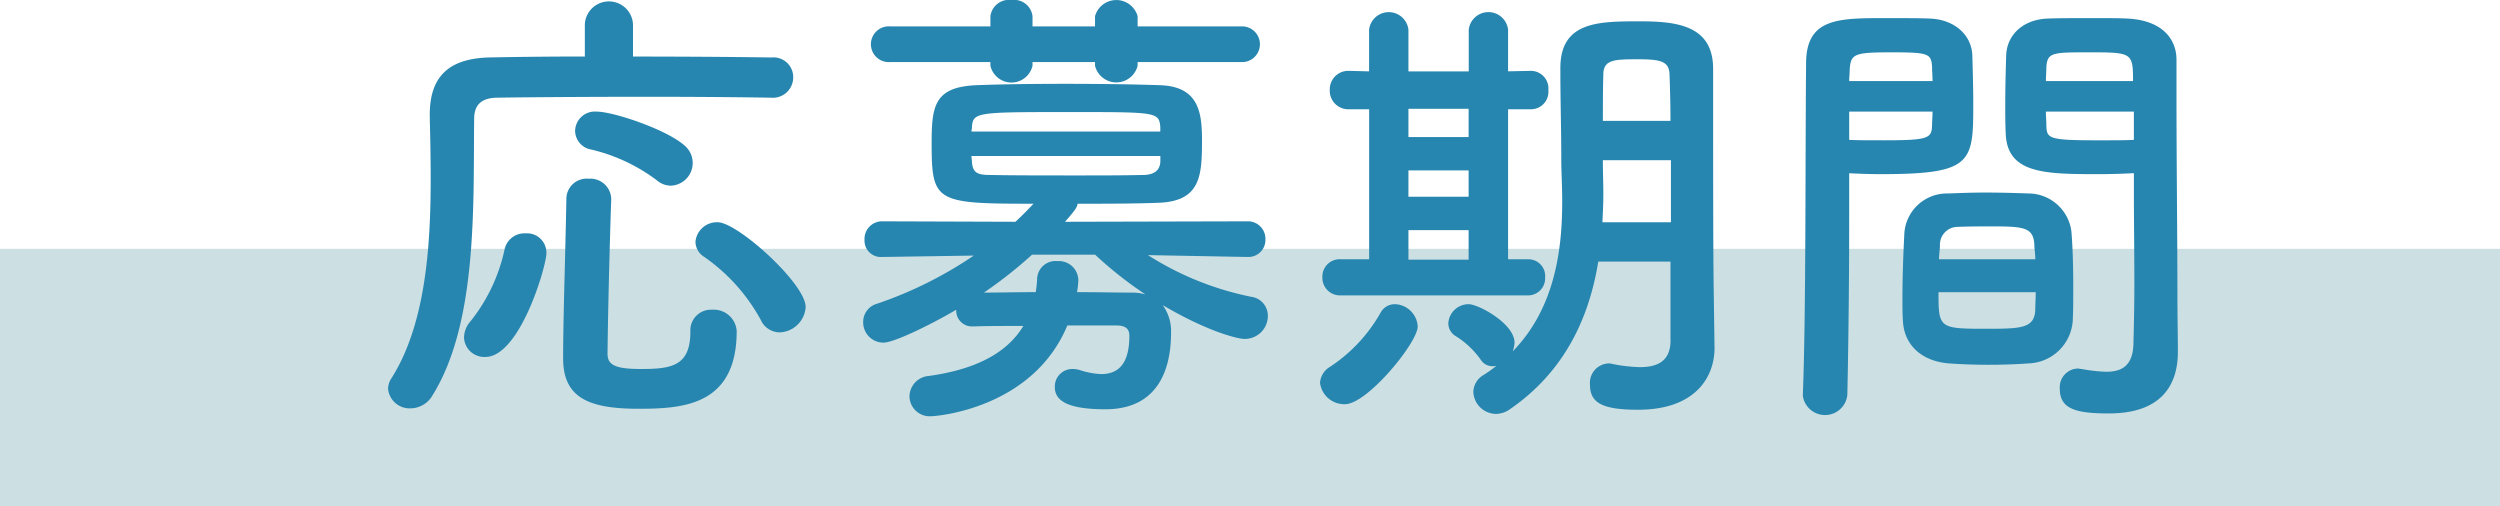 <svg id="period_head.svg" xmlns="http://www.w3.org/2000/svg" width="243" height="49.188" viewBox="0 0 243 49.188">
  <defs>
    <style>
      .cls-1 {
        fill: #ccdfe3;
      }

      .cls-2 {
        fill: #2686af;
        fill-rule: evenodd;
      }
    </style>
  </defs>
  <rect id="長方形_537" data-name="長方形 537" class="cls-1" y="24.188" width="243" height="25"/>
  <path id="応募期間" class="cls-2" d="M65.216,18.86a2.208,2.208,0,0,0,1.305-3.915c-1.71-1.53-6.885-3.285-8.55-3.285a1.92,1.92,0,0,0-2.07,1.89,1.873,1.873,0,0,0,1.575,1.8,17.166,17.166,0,0,1,6.345,2.97A2.113,2.113,0,0,0,65.216,18.86Zm13.094,11.79c0-2.25-6.615-8.234-8.55-8.234A2.091,2.091,0,0,0,67.6,24.3a1.751,1.751,0,0,0,.855,1.485,17.872,17.872,0,0,1,5.49,6.12,2.037,2.037,0,0,0,1.845,1.215A2.631,2.631,0,0,0,78.311,30.649ZM74.981,10.31A1.975,1.975,0,0,0,77.1,8.33,1.917,1.917,0,0,0,74.981,6.4c-2.79-.045-8.055-0.09-13.454-0.09V3.156a2.344,2.344,0,0,0-4.68,0V6.305c-3.6,0-6.93.045-9.225,0.09-4.095.09-5.85,1.935-5.85,5.58V12.11c0.045,1.89.09,3.96,0.09,6.12,0,6.75-.54,14.265-3.87,19.439a1.89,1.89,0,0,0-.27.945,2.1,2.1,0,0,0,2.2,1.89,2.479,2.479,0,0,0,2.115-1.26c4.41-7.064,3.96-18.629,4.05-26.864,0-1.26.585-2.025,2.16-2.07,2.7-.045,8.82-0.09,14.714-0.09,4.86,0,9.54.045,11.969,0.09h0.045ZM71.606,32.989a2.225,2.225,0,0,0-2.385-2.07,2,2,0,0,0-2.115,2.115c0,3.374-1.845,3.645-4.815,3.645-2.52,0-3.24-.405-3.24-1.485,0.045-3.914.18-9.719,0.36-15.029v-0.09a2.034,2.034,0,0,0-2.2-1.89,1.973,1.973,0,0,0-2.16,1.935c-0.09,5.355-.315,11.61-0.315,15.524,0,3.735,2.34,4.9,7.29,4.9C66.386,40.549,71.606,40.234,71.606,32.989Zm-24.434,2.52c3.375,0,5.94-8.865,5.94-10.079a1.886,1.886,0,0,0-2.025-1.935,1.98,1.98,0,0,0-2.025,1.485,16.842,16.842,0,0,1-3.33,7.065,2.445,2.445,0,0,0-.63,1.575A1.974,1.974,0,0,0,47.172,35.509ZM120.611,6.845a1.736,1.736,0,1,0,0-3.464H110.576V2.391a2.148,2.148,0,0,0-4.14,0v0.99h-6.075V2.391A1.8,1.8,0,0,0,98.337.815a1.823,1.823,0,0,0-2.07,1.575v0.99h-9.72a1.739,1.739,0,1,0,0,3.464h9.72v0.36a2.1,2.1,0,0,0,4.094,0V6.845h6.075v0.36a2.133,2.133,0,0,0,4.14,0V6.845h10.035Zm0.675,18.944A1.651,1.651,0,0,0,123,24.08a1.7,1.7,0,0,0-1.755-1.755l-17.73.045c1.215-1.35,1.215-1.575,1.215-1.755,2.745,0,5.49,0,7.83-.09,4.14-.135,4.275-2.61,4.275-6.074,0-2.7-.315-5.22-4.05-5.355-2.565-.09-5.94-0.135-9.225-0.135s-6.479.045-8.684,0.135c-4.095.18-4.32,2.07-4.32,5.67,0,5.715.405,5.849,9.9,5.849q-0.878.945-1.755,1.755l-12.915-.045a1.709,1.709,0,0,0-1.755,1.8,1.591,1.591,0,0,0,1.71,1.665h0.045l8.865-.135a39.052,39.052,0,0,1-9.4,4.68,1.831,1.831,0,0,0-1.35,1.8,1.966,1.966,0,0,0,1.98,1.98c0.99,0,4.455-1.665,7.065-3.195a1.531,1.531,0,0,0,1.62,1.62h0.09c1.35-.045,3.06-0.045,4.815-0.045-1.71,2.835-4.995,4.275-9.18,4.86a2.025,2.025,0,0,0-1.89,1.98,1.967,1.967,0,0,0,2.115,1.935c0.5,0,9.854-.72,13.229-8.82h4.77c0.81,0,1.26.27,1.26,0.99,0,2.7-1.035,3.735-2.745,3.735a7.735,7.735,0,0,1-1.98-.36,2.493,2.493,0,0,0-.765-0.135,1.7,1.7,0,0,0-1.755,1.755c0,1.125.855,2.16,4.905,2.16,5.355,0,6.39-4.23,6.39-7.425a4.284,4.284,0,0,0-.81-2.7c4.5,2.655,7.38,3.285,7.92,3.285a2.236,2.236,0,0,0,2.3-2.25,1.852,1.852,0,0,0-1.62-1.845,29.438,29.438,0,0,1-10.035-4.05l9.675,0.18h0.045Zm-8.5-12.194H94.422l0.045-.315c0.09-1.575.27-1.575,9.539-1.575,8.415,0,8.64,0,8.775,1.44V13.6Zm0,2.925c-0.045.945-.72,1.3-1.71,1.3-1.89.045-4.185,0.045-6.435,0.045-3.149,0-6.254,0-8.369-.045-1.305,0-1.71-.225-1.8-1.26,0-.18-0.045-0.36-0.045-0.585h18.359v0.54Zm-6.345,9.044a37.9,37.9,0,0,0,4.9,3.87,4.657,4.657,0,0,0-1.44-.18c-1.44,0-3.285-.045-5.22-0.045a7.12,7.12,0,0,0,.135-1.17,1.891,1.891,0,0,0-2.025-1.845,1.792,1.792,0,0,0-1.979,1.665,12.207,12.207,0,0,1-.136,1.35c-1.844,0-3.644.045-5.039,0.045a42.249,42.249,0,0,0,4.68-3.69h6.119Zm55.935,8.325c0,2.025-1.26,2.61-2.97,2.61a15.082,15.082,0,0,1-2.7-.315,1.251,1.251,0,0,0-.405-0.045,1.893,1.893,0,0,0-1.755,2.07c0,1.8,1.26,2.43,4.68,2.43,5.715,0,7.425-3.33,7.425-5.985v-0.09l-0.09-6.345c0-.585-0.045-2.025-0.045-15.93V7.431c-0.045-4.14-3.51-4.545-7.11-4.545-4.005,0-7.74,0-7.74,4.545,0,3.195.09,5.8,0.09,9,0,0.99.09,2.385,0.09,3.96,0,4.365-.585,10.26-4.815,14.579a2.63,2.63,0,0,0,.18-0.855c0-1.844-3.509-3.735-4.454-3.735a1.976,1.976,0,0,0-1.98,1.845,1.453,1.453,0,0,0,.72,1.26,8.363,8.363,0,0,1,2.43,2.295,1.362,1.362,0,0,0,1.17.63,1.125,1.125,0,0,0,.36-0.045,12.81,12.81,0,0,1-1.26.9,1.966,1.966,0,0,0-.99,1.62,2.23,2.23,0,0,0,2.2,2.16,2.41,2.41,0,0,0,1.35-.45c5.625-3.87,7.785-9.36,8.595-14.354h7.02v7.649Zm-13.9-4.364a1.661,1.661,0,0,0,1.71-1.755,1.627,1.627,0,0,0-1.665-1.755h-1.935V11.435h2.25a1.7,1.7,0,0,0,1.665-1.845,1.715,1.715,0,0,0-1.665-1.89h-0.045l-2.205.045V3.7a1.924,1.924,0,0,0-3.824,0v4.05H136.9V3.7a1.925,1.925,0,0,0-3.825,0v4.05L131.142,7.7H131.1a1.794,1.794,0,0,0-1.845,1.845,1.8,1.8,0,0,0,1.845,1.89h1.98V26.014h-2.745a1.686,1.686,0,0,0-1.8,1.755,1.71,1.71,0,0,0,1.8,1.755h18.134ZM130.737,40.1c2.16,0,7.065-5.985,7.065-7.56a2.294,2.294,0,0,0-2.2-2.16,1.561,1.561,0,0,0-1.4.81,15.292,15.292,0,0,1-4.905,5.265,1.957,1.957,0,0,0-.99,1.575A2.374,2.374,0,0,0,130.737,40.1ZM155.8,12.56c0-1.575,0-3.1.045-4.5,0-1.485,1.125-1.485,3.465-1.485,2.25,0,2.925.27,2.97,1.485,0.045,1.35.09,2.88,0.09,4.5H155.8Zm6.615,9.855h-6.66c0.045-.945.09-1.845,0.09-2.7,0-1.125-.045-2.16-0.045-3.06v-0.27h6.615v6.03Zm-19.664-8.28H136.9V11.39h5.85v2.745Zm0,5.8H136.9V17.375h5.85V19.94Zm0,6.12H136.9V23.18h5.85v2.88Zm64.664-8.415V19.49c0,2.835.045,5.94,0.045,8.955,0,2.025-.045,3.96-0.09,5.759-0.045,2.2-1.17,2.745-2.655,2.745a16.141,16.141,0,0,1-2.385-.27c-0.135,0-.225-0.045-0.36-0.045a1.813,1.813,0,0,0-1.755,1.98c0,1.98,1.62,2.385,4.77,2.385,5.13,0,6.705-2.79,6.705-5.984,0-1.575-.045-3.465-0.045-5.58,0-5.715-.09-12.689-0.09-19.439V6.62c0-2.025-1.4-3.825-4.725-4-0.765-.045-2.025-0.045-3.33-0.045-1.755,0-3.645,0-4.5.045-2.3.09-3.915,1.53-4,3.555-0.045,1.575-.09,3.195-0.09,4.77,0,0.945,0,1.935.045,2.835,0.135,3.96,3.87,3.96,9.18,3.96C205.436,17.735,206.606,17.69,207.416,17.645Zm-5.94,14.264c0.045-.945.045-2.025,0.045-3.195,0-1.845-.045-3.825-0.18-5.4a4.224,4.224,0,0,0-4.095-3.69c-1.305-.045-2.79-0.09-4.275-0.09-1.215,0-2.474.045-3.644,0.09a4.149,4.149,0,0,0-4.23,4.005c-0.09,1.8-.18,4.139-0.18,6.165,0,0.765,0,1.53.045,2.16,0.09,2.34,1.755,3.96,4.455,4.185,1.214,0.09,2.564.135,3.914,0.135,1.305,0,2.655-.045,3.87-0.135A4.45,4.45,0,0,0,201.476,31.909ZM179.562,39.2c0.135-6.345.18-12.645,0.18-17.5v-4.05c0.81,0.045,1.935.09,3.105,0.09,8.864,0,8.954-1.125,8.954-6.795,0-1.575-.045-3.2-0.09-4.77-0.09-2.025-1.8-3.465-4.094-3.555-0.855-.045-2.655-0.045-4.365-0.045-4.59,0-7.7,0-7.7,4.41-0.09,9.765,0,23.984-.315,32.219v0.09A2.18,2.18,0,0,0,179.562,39.2Zm19.3-30.509c0-.45.045-0.945,0.045-1.35C199,5.9,199.5,5.9,203.1,5.9c4.14,0,4.23.045,4.23,2.79h-8.46Zm8.55,5.715c-0.63.045-2.07,0.045-3.555,0.045-4.77,0-4.905-.18-4.95-1.44,0-.405-0.045-0.855-0.045-1.35h8.55V14.4ZM179.742,8.69c0-.36.045-0.72,0.045-1.035,0.09-1.62.405-1.755,4.095-1.755,3.6,0,3.825.135,3.915,1.395,0,0.45.045,0.9,0.045,1.4h-8.1Zm8.1,2.97c0,0.5-.045.945-0.045,1.35-0.045,1.26-.36,1.44-4.725,1.44-1.35,0-2.7,0-3.33-.045V11.66h8.1Zm0.63,14.354c0-.495.09-0.945,0.09-1.35a1.73,1.73,0,0,1,1.755-1.8c1.079-.045,2.294-0.045,3.419-0.045,3.06,0,3.915.135,4.005,1.8,0,0.4.09,0.855,0.09,1.395h-9.359Zm9.4,3.2c0,0.63-.045,1.26-0.045,1.755-0.09,1.755-1.395,1.8-4.725,1.8-4.634,0-4.679-.045-4.679-3.555h9.449Z" transform="translate(0 -0.813)"/>
</svg>
